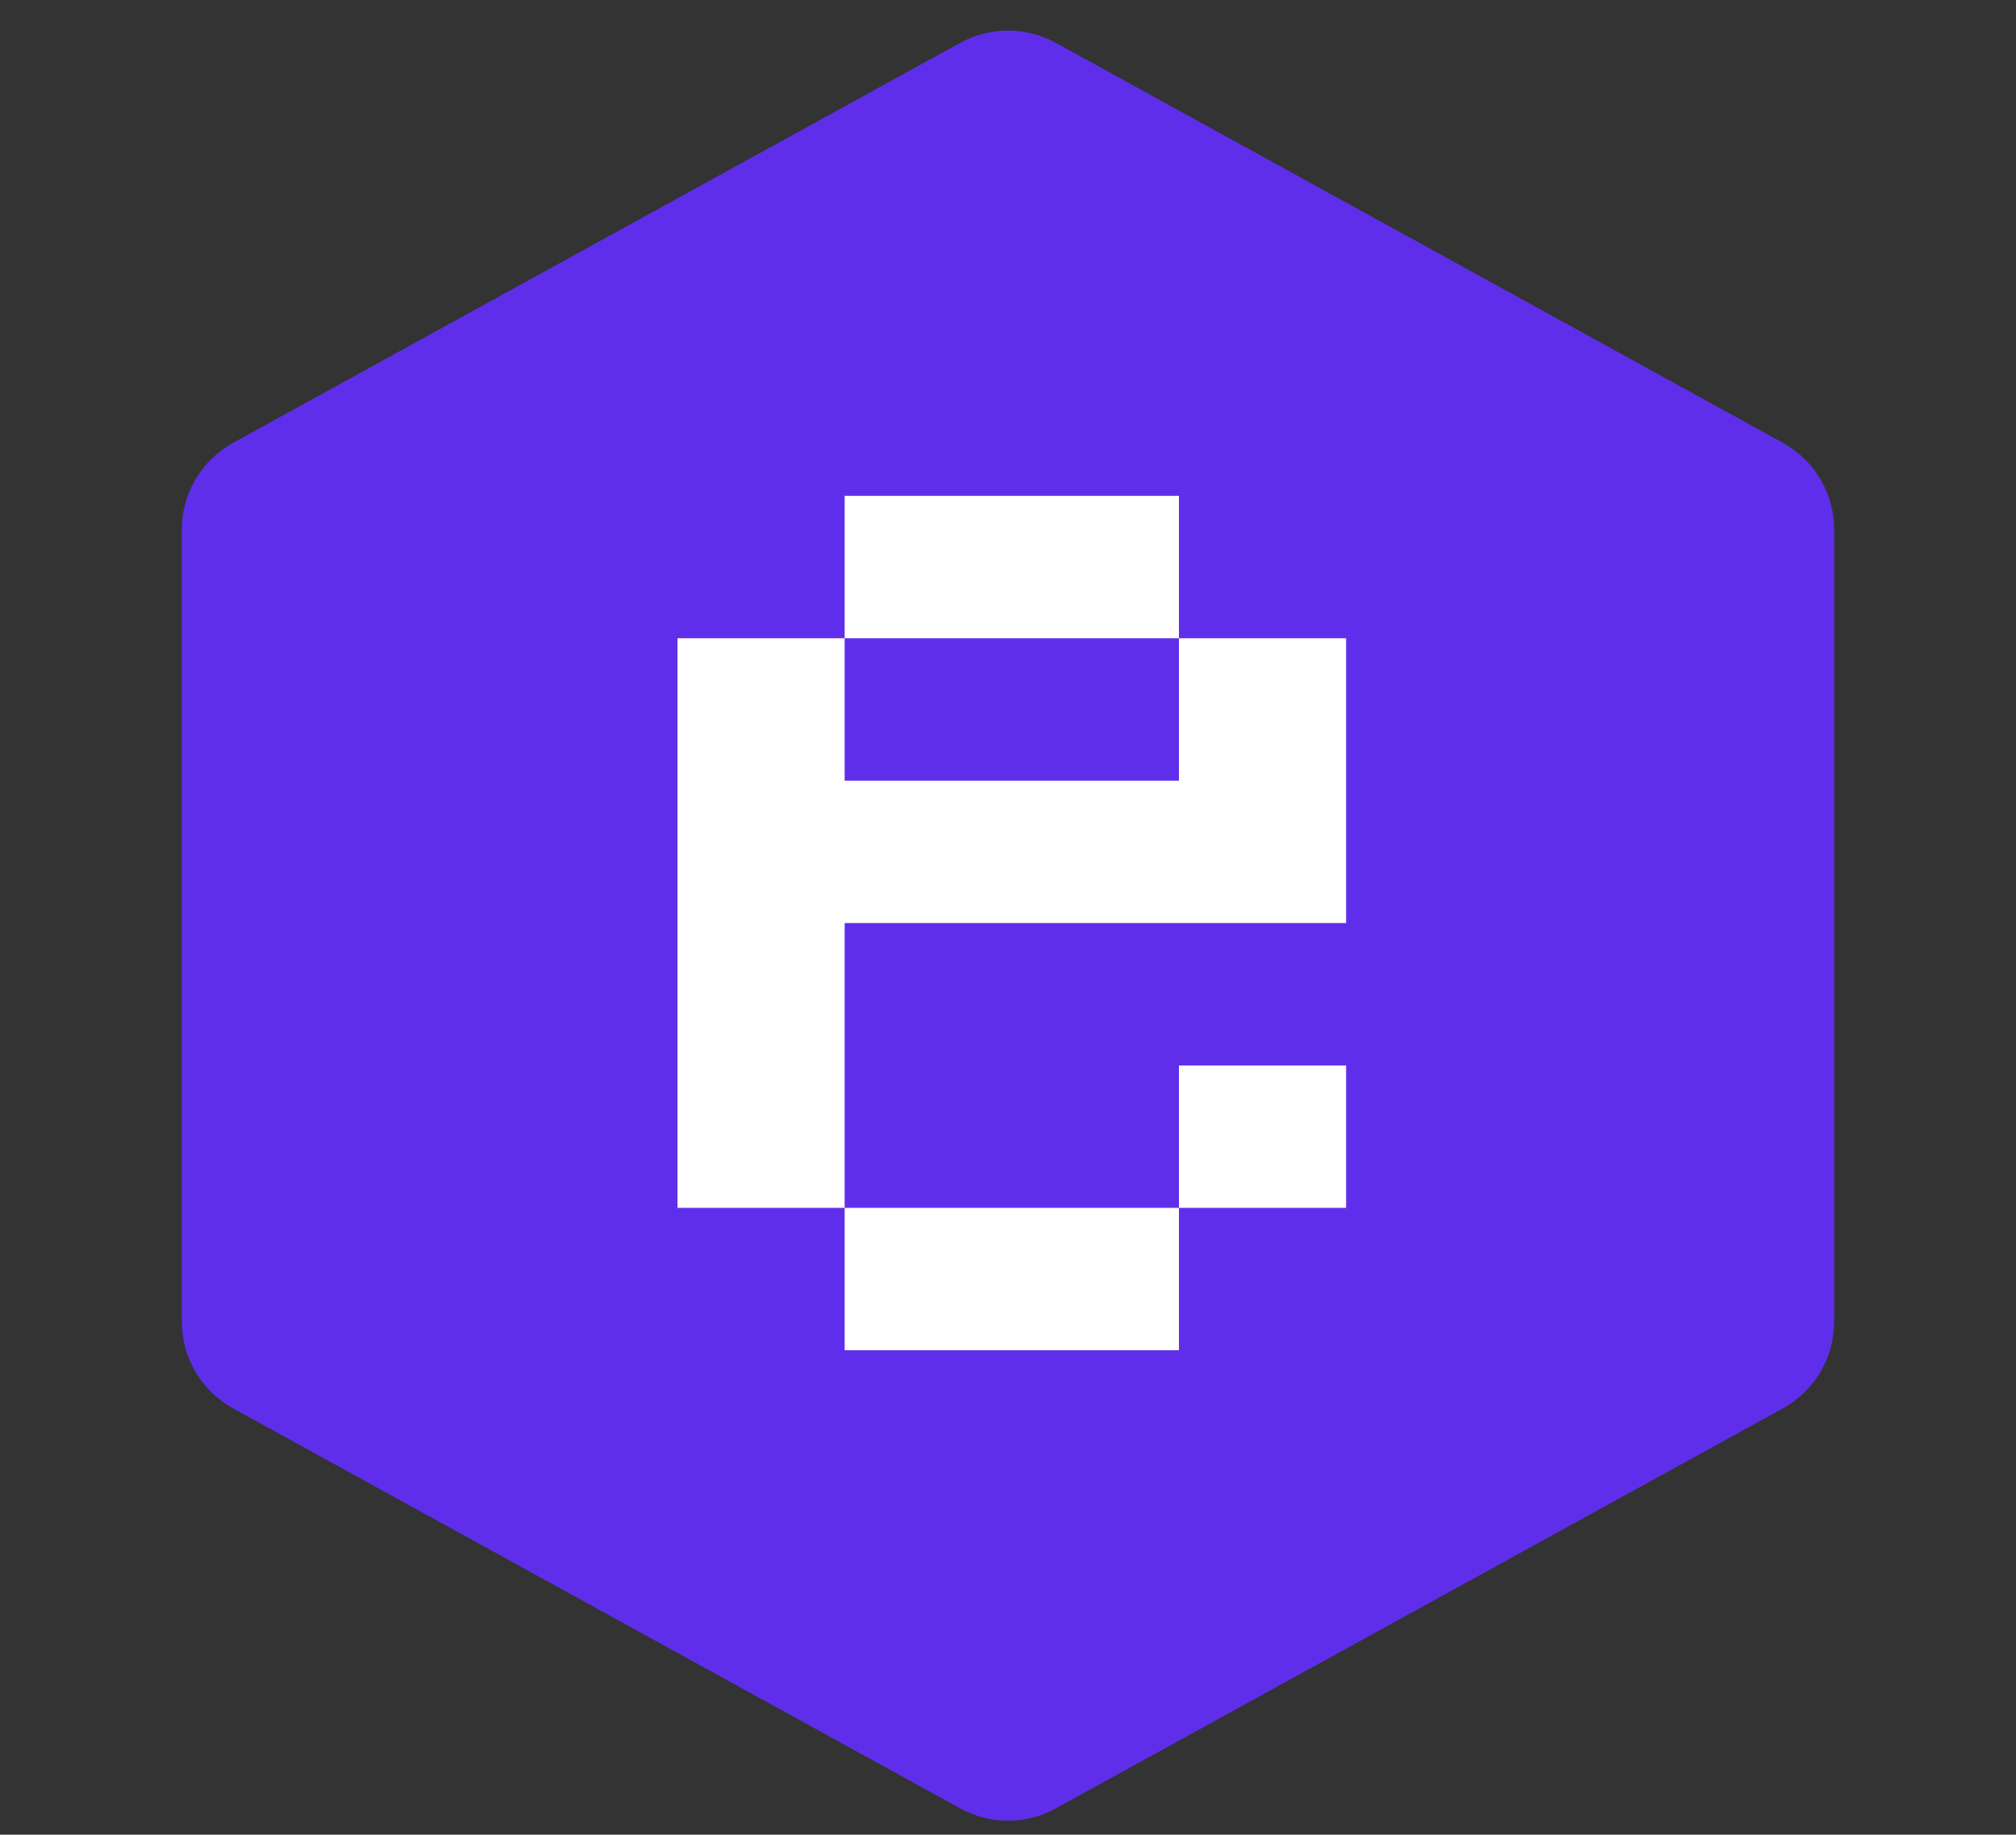 <svg width="122" height="111" viewBox="0 0 122 111" fill="none" xmlns="http://www.w3.org/2000/svg">
<rect x="0" y="0" width="122" height="111" fill="#333333" stroke="none"/>
<path d="M58.108 2.59C59.909 1.6 62.091 1.6 63.892 2.59L107.892 26.79C109.809 27.845 111 29.86 111 32.048V79.952C111 82.141 109.809 84.155 107.892 85.21L63.892 109.41C62.091 110.4 59.909 110.4 58.108 109.41L14.108 85.21C12.191 84.155 11 82.141 11 79.952V32.048C11 29.86 12.191 27.845 14.108 26.79L58.108 2.59Z" fill="#5F2EEA"/>
<path d="M51.115 73.077H61.23V81.692H51.115V73.077ZM61.23 73.077H71.345V81.692H61.23V73.077ZM41 64.462H51.115V73.077H41V64.462ZM41 55.846H51.115V64.462H41V55.846ZM41 47.231H51.115V55.846H41V47.231ZM41 38.615H51.115V47.231H41V38.615ZM51.115 30H61.23V38.615H51.115V30ZM61.23 30H71.345V38.615H61.23V30ZM71.345 38.615H81.46V47.231H71.345V38.615ZM71.345 47.231H81.46V55.846H71.345V47.231ZM61.23 47.231H71.345V55.846H61.23V47.231ZM51.115 47.231H61.23V55.846H51.115V47.231ZM71.345 64.462H81.46V73.077H71.345V64.462Z" fill="white"/>
</svg>
